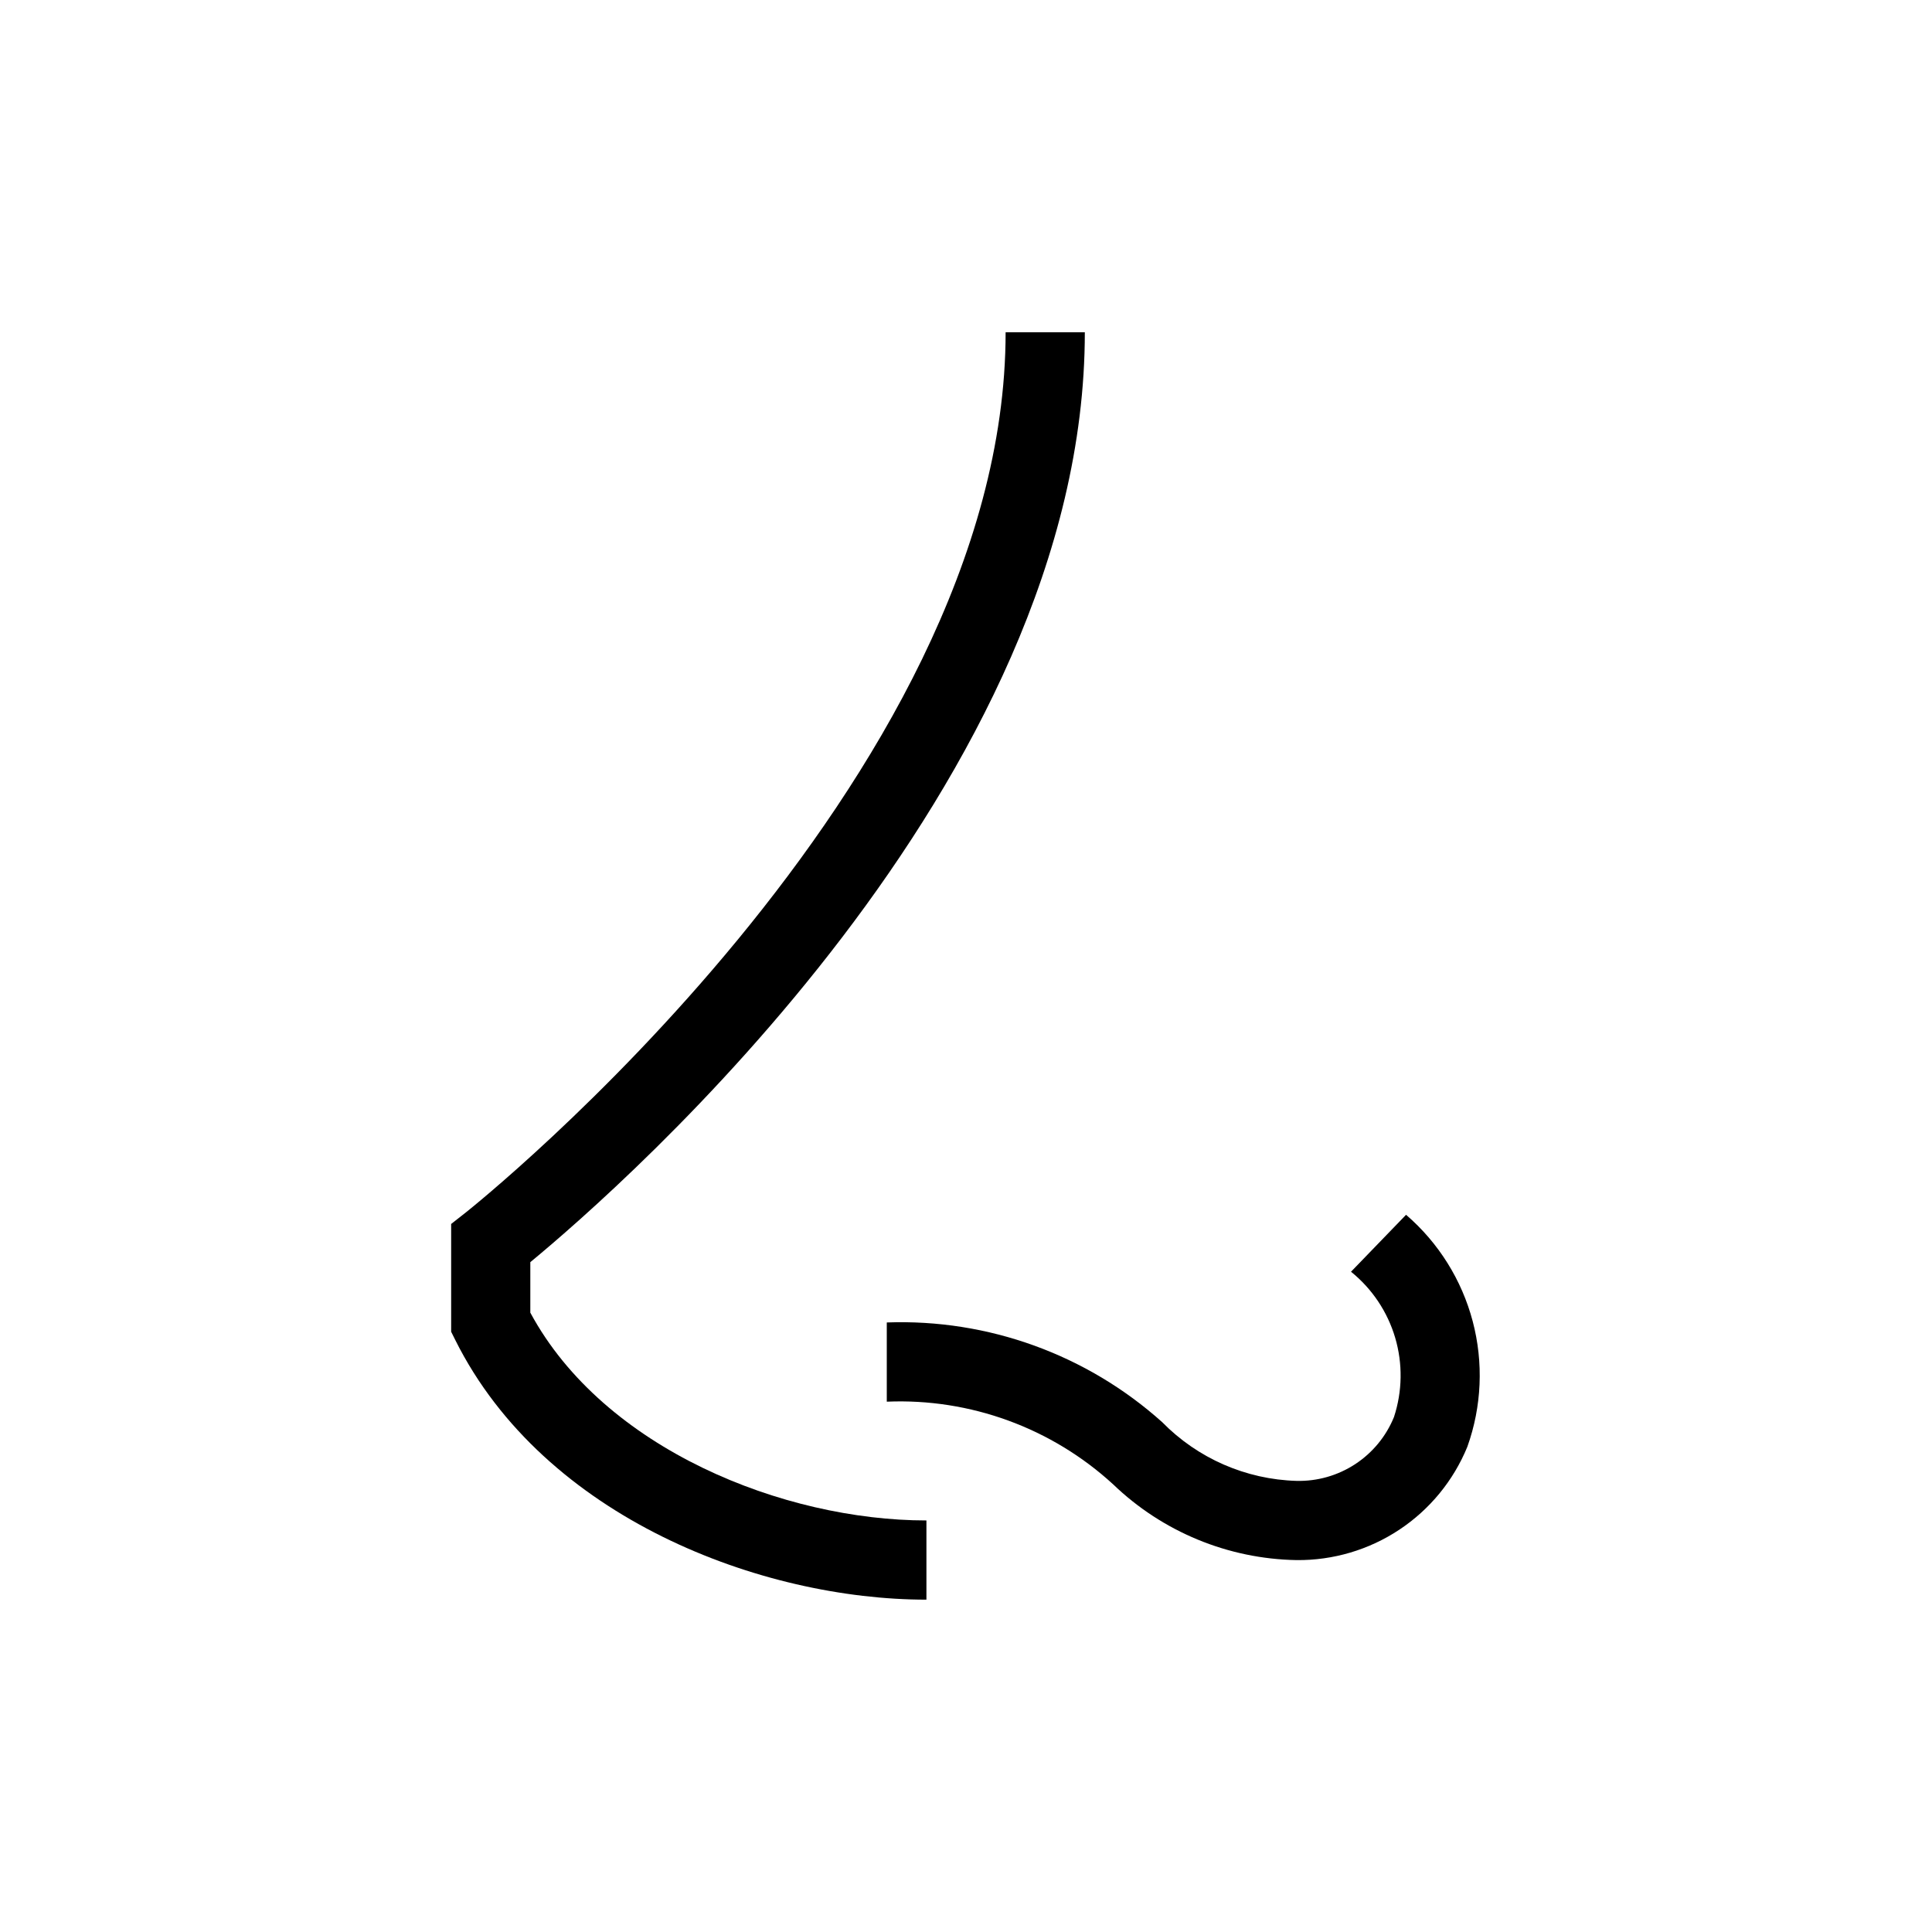 <?xml version="1.0" encoding="UTF-8"?>
<!-- Uploaded to: ICON Repo, www.iconrepo.com, Generator: ICON Repo Mixer Tools -->
<svg fill="#000000" width="800px" height="800px" version="1.1" viewBox="144 144 512 512" xmlns="http://www.w3.org/2000/svg">
 <g>
  <path d="m284.54 491.9v-13.414c24.445-20.184 146.95-127.25 146.95-246.43h-20.992c0 119.32-141.5 232.02-142.93 233.16l-4.008 3.148v28.559l1.102 2.215c23.621 47.262 81.289 68.789 124.85 68.789v-20.992c-37.789 0-85.449-18.891-104.96-55.039z"/>
  <path d="m516.62 465.93-14.59 15.094v-0.004c5.586 4.504 9.668 10.602 11.703 17.48 2.031 6.879 1.922 14.215-0.316 21.031-2.078 5.106-5.66 9.457-10.27 12.48-4.609 3.019-10.027 4.57-15.539 4.438-13.438-0.383-26.203-5.961-35.613-15.562-19.992-17.926-46.156-27.395-72.988-26.422v20.992c22.105-0.93 43.68 6.949 59.984 21.906 13.09 12.59 30.457 19.766 48.617 20.078 9.684 0.098 19.172-2.711 27.242-8.066 8.07-5.356 14.344-13.012 18.016-21.973 3.82-10.688 4.316-22.285 1.414-33.258s-9.059-20.812-17.66-28.215z"/>
 </g>
</svg>